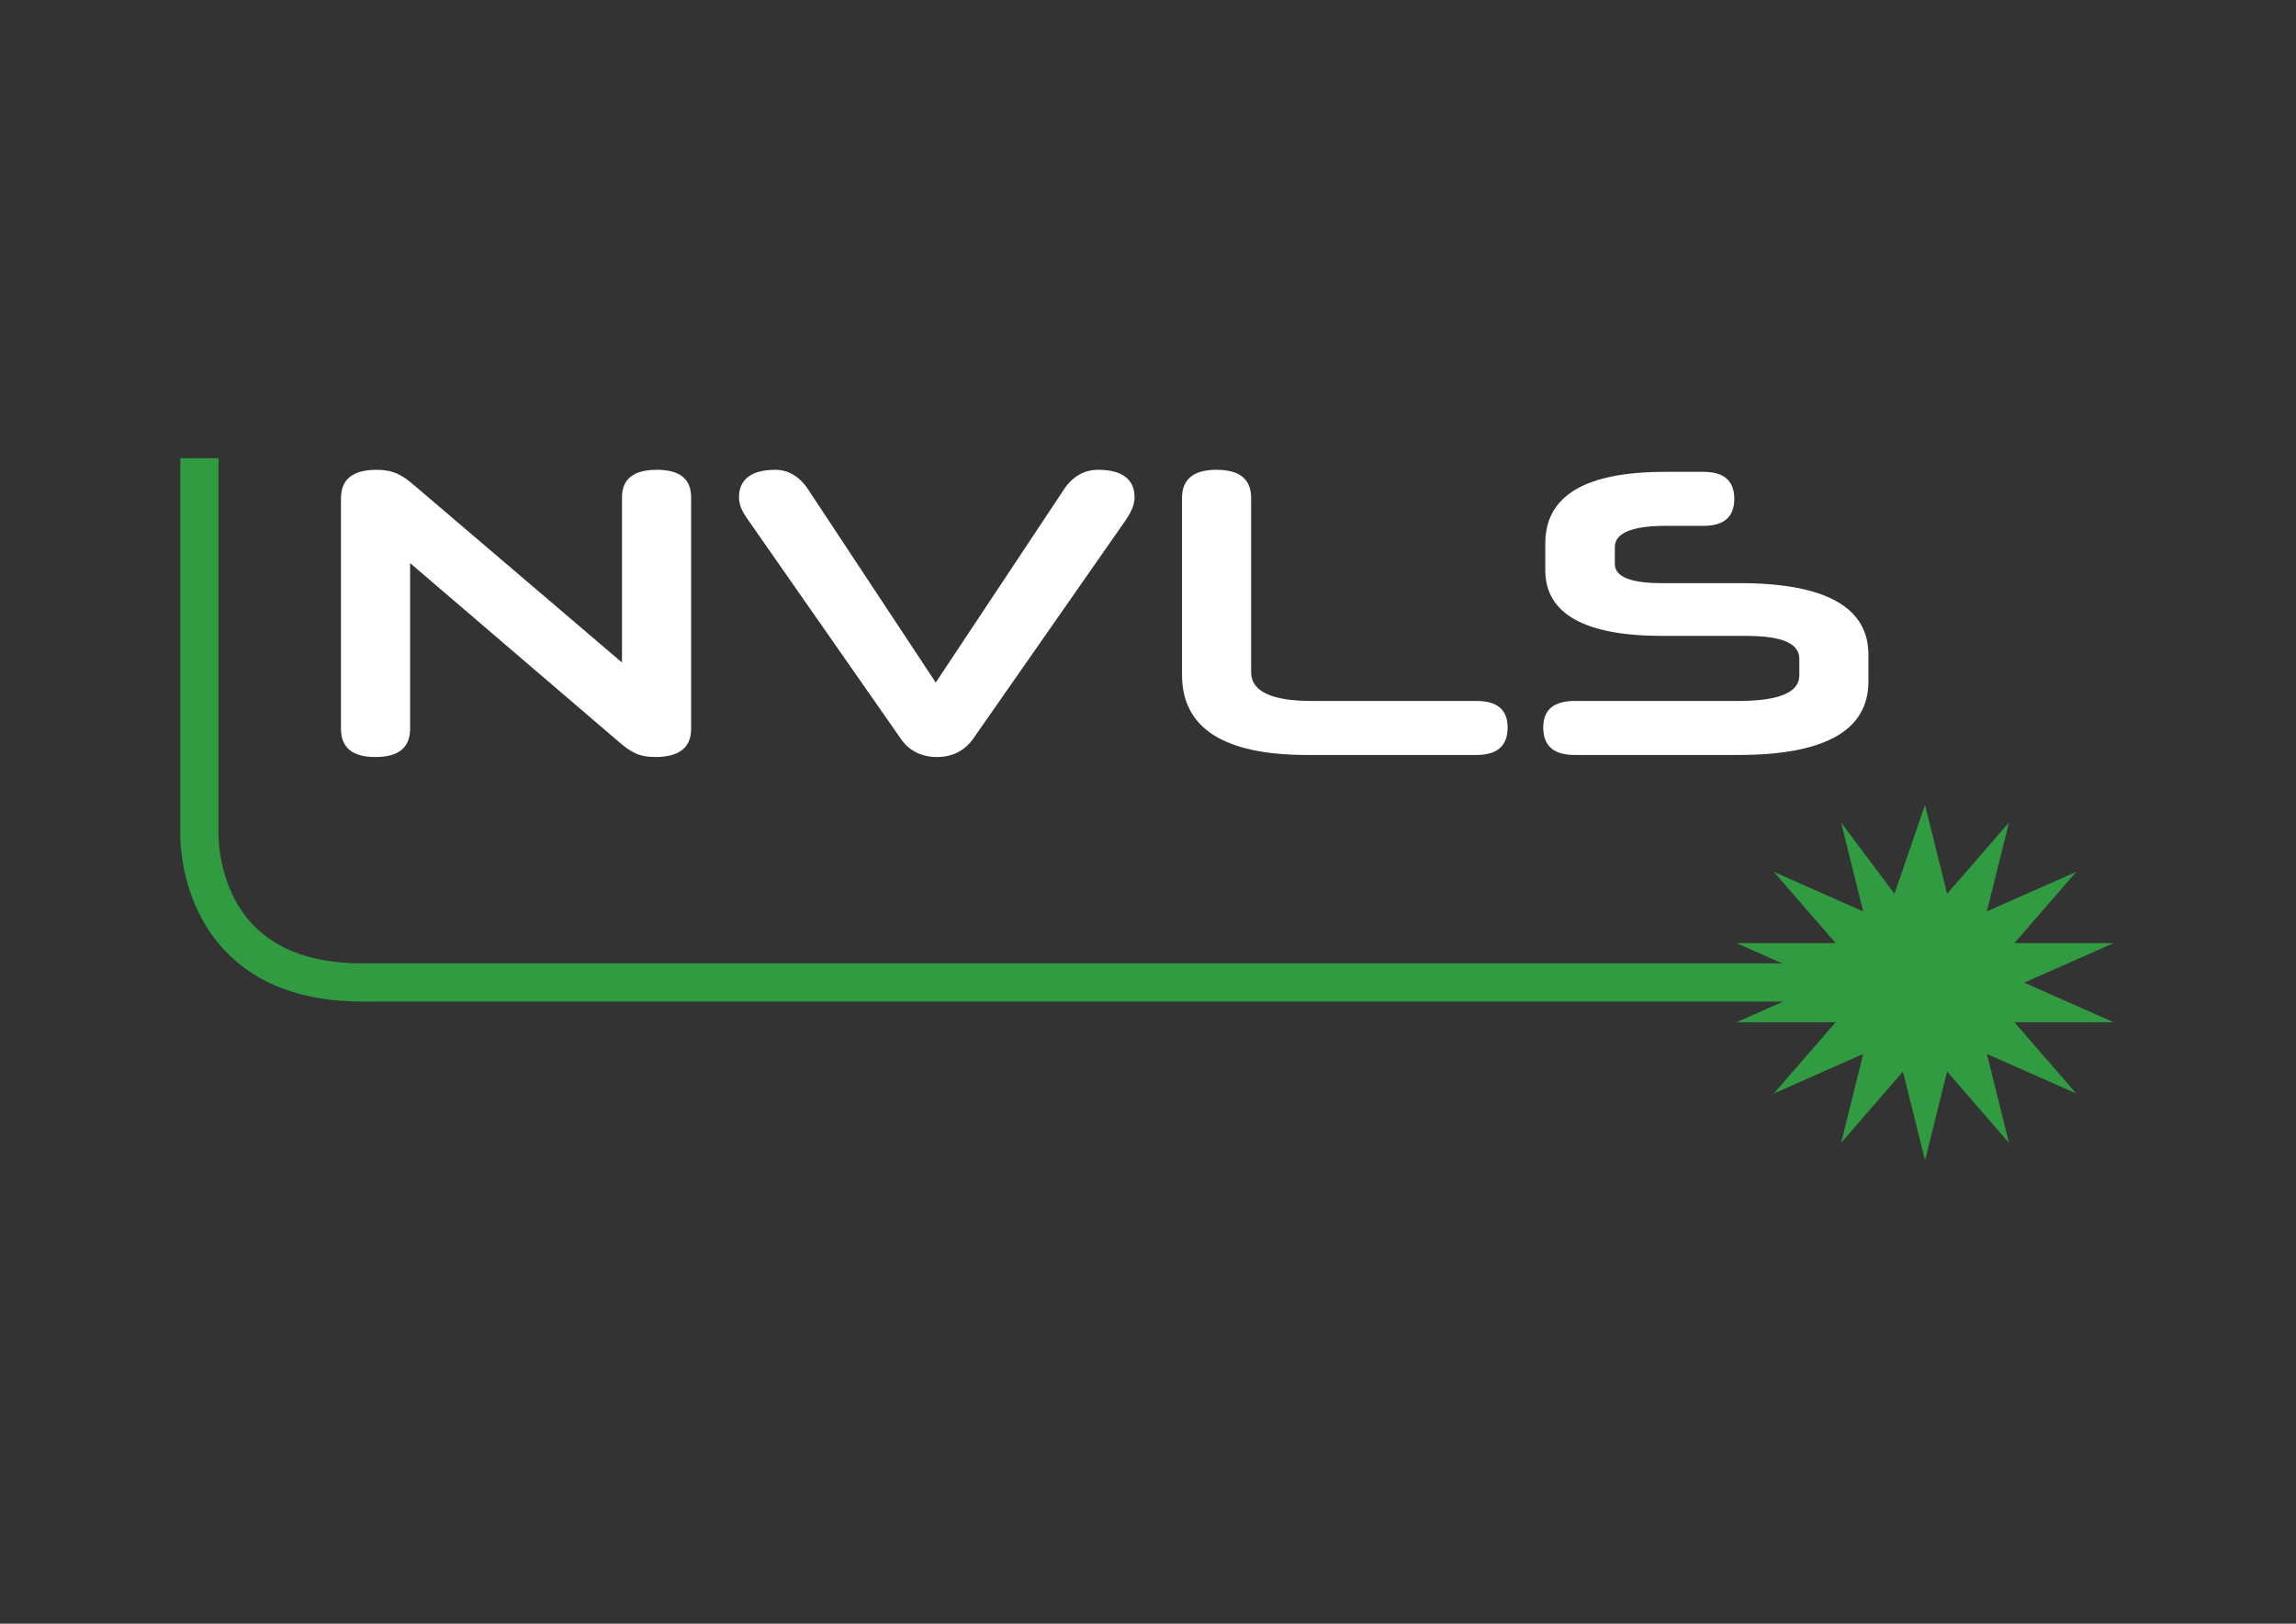 <svg xmlns="http://www.w3.org/2000/svg" width="3120.385" height="2206.334"><rect width="100%" height="100%" fill="#333333" stroke="none"/><defs><clipPath id="a"><path fill="none" d="M0-.004h3120.385V2206.33H0z" data-name="Rectangle 44"/></clipPath></defs><g data-name="Group 111"><g clip-path="url(#a)" data-name="Group 110" transform="translate(0 .004)"><path fill="#319b41" d="m2751.032 1335.28 121.459-53.75h-134.81l84.054-96.852-121.459 53.75 30-120.769-84.054 96.849-30-120.77-41.56 120.77-72.489-96.849 30 120.769-121.459-53.75 84.054 96.852h-134.806l62.193 27.523H491.856c-64.44 0-113.972-17.368-147.215-51.61-49.295-50.783-47.716-123.627-47.7-124.266l.018-510.552h-51.89v509.219c-.215 8.706-.764 96.273 61.848 161.232 43.406 45.036 105.625 67.867 184.939 67.867h1931.57l-63.464 28.084h134.809l-84.054 96.852 121.459-53.751-30 120.77 84.05-96.849 30 120.77 30-120.77 84.054 96.849-30-120.77 121.459 53.751-84.054-96.852h134.81z" data-name="Path 212"/><path fill="#fff" d="M2362.521 952.484h-222.373c-28.354 0-42.809 11.675-42.809 36.134 0 25.018 14.455 37.249 42.809 37.249h222.373q176.79 0 176.788-100.069v-36.134c0-64.491-58.372-97.293-175.12-97.293h-106.181c-42.253 0-63.38-8.892-63.38-26.126V743.45c0-18.9 22.791-28.91 68.939-28.91h51.7q41.7 0 41.7-36.689t-41.7-36.694h-52.261c-108.408 0-162.888 32.246-162.888 97.29v36.137c0 59.484 53.368 89.506 159.556 89.506h113.966c47.809 0 71.715 10.007 71.715 31.13v22.8c0 22.794-27.8 34.469-82.834 34.469" data-name="Path 213"/><path fill="#fff" d="M1776.549 1025.867h230.16c27.8 0 42.25-12.231 42.25-37.249 0-24.459-14.455-36.134-42.25-36.134h-224.048c-55.033 0-82.279-13.343-82.279-38.917V676.739c0-25.575-15.563-38.362-47.253-38.362q-46.7 0-46.7 38.362v240.167c0 72.824 57.261 108.961 170.117 108.961" data-name="Path 214"/><path fill="#fff" d="M1224.488 1004.188c11.119 16.119 28.35 24.459 48.921 24.459s37.249-8.34 48.924-24.459l206.81-296.316c9.448-13.9 12.784-22.794 12.784-32.246 0-24.462-17.235-37.249-49.477-37.249-18.9 0-34.47 8.895-46.145 26.13l-174.564 262.958-173.452-262.4c-11.676-17.791-27.243-26.686-44.477-26.686-32.242 0-49.477 12.787-49.477 37.249 0 10.008 3.336 18.347 13.343 32.246z" data-name="Path 215"/><path fill="#fff" d="M510.084 1028.647c31.69 0 47.257-12.787 47.257-38.361V765.133l282.417 241.832c16.678 14.455 27.8 21.682 50.588 21.682 32.8 0 48.925-12.787 48.925-38.361V675.627c0-25.018-15.567-37.25-46.7-37.25s-47.253 12.232-47.253 37.25v224.6L562.344 658.948c-16.123-13.9-28.354-20.571-50.588-20.571-32.246 0-48.369 12.788-48.369 38.918v312.991q0 38.361 46.7 38.361" data-name="Path 216"/></g></g></svg>